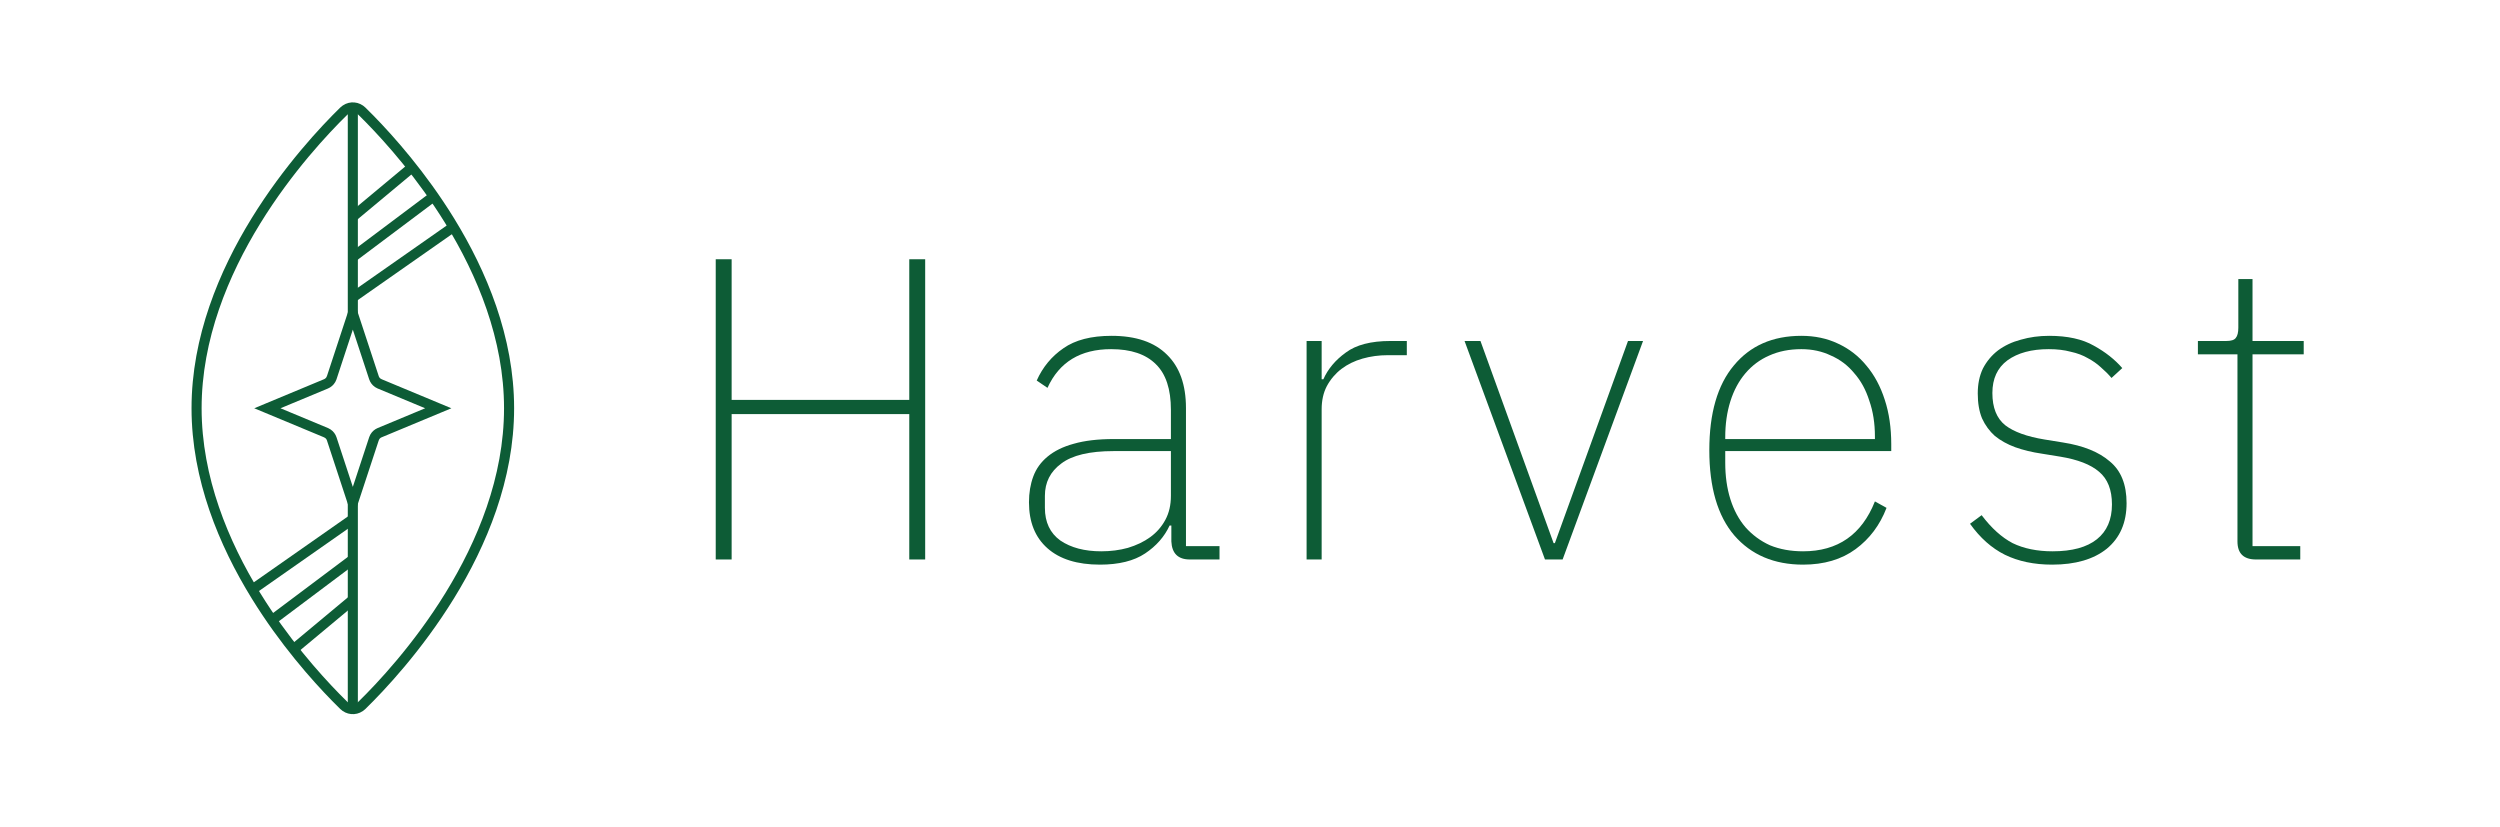 <svg xmlns="http://www.w3.org/2000/svg" width="124" height="41" viewBox="0 0 124 41" fill="none"><path d="M45.1 20.539H36.289V27.75H35.5V12.859H36.289V19.835H45.1V12.859H45.889V27.75H45.1V20.539Z" fill="#0D5C36"></path><path d="M59.016 27.75C58.433 27.75 58.127 27.451 58.099 26.854V26.065H58.013C57.757 26.619 57.352 27.081 56.797 27.451C56.243 27.821 55.496 28.006 54.557 28.006C53.434 28.006 52.566 27.736 51.955 27.195C51.343 26.655 51.037 25.894 51.037 24.913C51.037 24.443 51.108 24.017 51.251 23.633C51.393 23.249 51.628 22.922 51.955 22.651C52.296 22.367 52.73 22.154 53.256 22.011C53.796 21.855 54.458 21.777 55.24 21.777H58.077V20.326C58.077 19.302 57.828 18.548 57.331 18.065C56.833 17.567 56.093 17.318 55.112 17.318C53.59 17.318 52.538 17.958 51.955 19.238L51.421 18.875C51.72 18.207 52.161 17.674 52.744 17.275C53.327 16.863 54.124 16.657 55.133 16.657C56.342 16.657 57.26 16.97 57.885 17.595C58.511 18.207 58.824 19.089 58.824 20.241V27.089H60.488V27.75H59.016ZM54.621 27.345C55.091 27.345 55.532 27.288 55.944 27.174C56.371 27.046 56.74 26.868 57.053 26.641C57.366 26.413 57.615 26.129 57.8 25.787C57.985 25.446 58.077 25.048 58.077 24.593V22.374H55.24C54.045 22.374 53.178 22.58 52.637 22.993C52.097 23.391 51.827 23.924 51.827 24.593V25.19C51.827 25.901 52.083 26.442 52.595 26.811C53.121 27.167 53.796 27.345 54.621 27.345Z" fill="#0D5C36"></path><path d="M64.807 27.75V16.913H65.554V18.811H65.639C65.867 18.299 66.237 17.858 66.749 17.489C67.26 17.105 68 16.913 68.967 16.913H69.778V17.617H68.839C68.398 17.617 67.979 17.674 67.581 17.787C67.182 17.901 66.834 18.072 66.535 18.299C66.237 18.527 65.995 18.811 65.81 19.153C65.639 19.48 65.554 19.864 65.554 20.305V27.75H64.807Z" fill="#0D5C36"></path><path d="M72.642 16.913H73.431L77.058 26.939H77.122L80.749 16.913H81.495L77.506 27.75H76.631L72.642 16.913Z" fill="#0D5C36"></path><path d="M89.433 28.006C87.997 28.006 86.859 27.522 86.02 26.555C85.195 25.588 84.782 24.18 84.782 22.331C84.782 20.497 85.188 19.096 85.998 18.129C86.809 17.147 87.925 16.657 89.348 16.657C90.016 16.657 90.621 16.785 91.161 17.041C91.716 17.297 92.185 17.659 92.569 18.129C92.967 18.598 93.273 19.167 93.486 19.835C93.7 20.489 93.806 21.222 93.806 22.033V22.374H85.572V22.95C85.572 23.618 85.657 24.223 85.828 24.763C85.998 25.304 86.247 25.766 86.574 26.15C86.916 26.534 87.321 26.833 87.79 27.046C88.274 27.245 88.821 27.345 89.433 27.345C91.154 27.345 92.341 26.52 92.996 24.87L93.572 25.19C93.245 26.043 92.733 26.726 92.036 27.238C91.339 27.75 90.471 28.006 89.433 28.006ZM89.348 17.318C88.75 17.318 88.217 17.425 87.748 17.638C87.293 17.837 86.901 18.129 86.574 18.513C86.247 18.897 85.998 19.359 85.828 19.899C85.657 20.44 85.572 21.037 85.572 21.691V21.777H92.996V21.649C92.996 20.994 92.903 20.404 92.718 19.878C92.548 19.337 92.299 18.882 91.972 18.513C91.659 18.129 91.275 17.837 90.82 17.638C90.379 17.425 89.888 17.318 89.348 17.318Z" fill="#0D5C36"></path><path d="M101.787 28.006C100.891 28.006 100.109 27.842 99.441 27.515C98.786 27.188 98.21 26.676 97.713 25.979L98.289 25.553C98.772 26.193 99.284 26.655 99.825 26.939C100.379 27.209 101.041 27.345 101.809 27.345C102.776 27.345 103.508 27.145 104.006 26.747C104.504 26.349 104.753 25.773 104.753 25.019C104.753 24.294 104.539 23.753 104.113 23.398C103.7 23.042 103.06 22.794 102.193 22.651L101.275 22.502C100.792 22.431 100.351 22.324 99.953 22.182C99.569 22.04 99.234 21.855 98.95 21.627C98.68 21.386 98.466 21.094 98.31 20.753C98.168 20.411 98.097 19.999 98.097 19.515C98.097 19.046 98.182 18.634 98.353 18.278C98.538 17.922 98.786 17.624 99.099 17.382C99.426 17.14 99.803 16.962 100.23 16.849C100.671 16.721 101.14 16.657 101.638 16.657C102.548 16.657 103.288 16.82 103.857 17.147C104.426 17.46 104.895 17.83 105.265 18.257L104.731 18.747C104.575 18.562 104.397 18.385 104.198 18.214C104.013 18.043 103.8 17.894 103.558 17.766C103.316 17.624 103.032 17.517 102.705 17.446C102.392 17.361 102.029 17.318 101.617 17.318C100.763 17.318 100.081 17.503 99.569 17.873C99.071 18.242 98.822 18.783 98.822 19.494C98.822 20.219 99.035 20.753 99.462 21.094C99.889 21.421 100.536 21.656 101.403 21.798L102.321 21.947C103.33 22.104 104.106 22.417 104.646 22.886C105.201 23.341 105.478 24.031 105.478 24.955C105.478 25.922 105.151 26.676 104.497 27.217C103.842 27.743 102.939 28.006 101.787 28.006Z" fill="#0D5C36"></path><path d="M111.896 27.75C111.284 27.75 110.978 27.451 110.978 26.854V17.574H109.016V16.913H110.424C110.665 16.913 110.822 16.863 110.893 16.763C110.978 16.664 111.021 16.493 111.021 16.251V13.841H111.725V16.913H114.264V17.574H111.725V27.089H114.093V27.75H111.896Z" fill="#0D5C36"></path><path d="M17.954 5.518C17.728 5.296 17.4 5.268 17.148 5.435L17.046 5.518C16.111 6.433 14.284 8.373 12.691 10.96C11.098 13.549 9.75 16.769 9.75 20.25C9.75 23.731 11.098 26.951 12.691 29.54C14.085 31.804 15.658 33.572 16.656 34.592L17.046 34.982C17.272 35.204 17.6 35.232 17.852 35.065L17.954 34.982C18.889 34.068 20.716 32.127 22.309 29.54C23.902 26.951 25.25 23.731 25.25 20.25C25.25 16.769 23.902 13.549 22.309 10.96C20.915 8.696 19.342 6.928 18.344 5.908L17.954 5.518Z" stroke="#0D5C36" stroke-width="0.5"></path><path d="M18.548 18.734C18.582 18.837 18.648 18.926 18.735 18.987L18.83 19.039L21.738 20.25L18.83 21.461C18.729 21.503 18.646 21.576 18.592 21.668L18.548 21.766L17.5 24.95L16.453 21.766C16.419 21.662 16.352 21.574 16.264 21.513L16.17 21.461L13.261 20.25L16.17 19.039C16.27 18.997 16.354 18.924 16.408 18.832L16.453 18.734L17.5 15.55L18.548 18.734Z" stroke="#0D5C36" stroke-width="0.5"></path><path d="M17.5 10.75L20.5 8.25" stroke="#0D5C36" stroke-width="0.5"></path><path d="M17.5 12.75L21.5 9.75" stroke="#0D5C36" stroke-width="0.5"></path><path d="M17.5 14.75L22.5 11.25" stroke="#0D5C36" stroke-width="0.5"></path><path d="M17.5 29.75L14.5 32.25" stroke="#0D5C36" stroke-width="0.5"></path><path d="M17.5 27.75L13.5 30.75" stroke="#0D5C36" stroke-width="0.5"></path><path d="M17.5 25.75L12.5 29.25" stroke="#0D5C36" stroke-width="0.5"></path><path d="M17.5 5.25V15.75" stroke="#0D5C36" stroke-width="0.5"></path><path d="M17.5 24.75V35.25" stroke="#0D5C36" stroke-width="0.5"></path></svg>